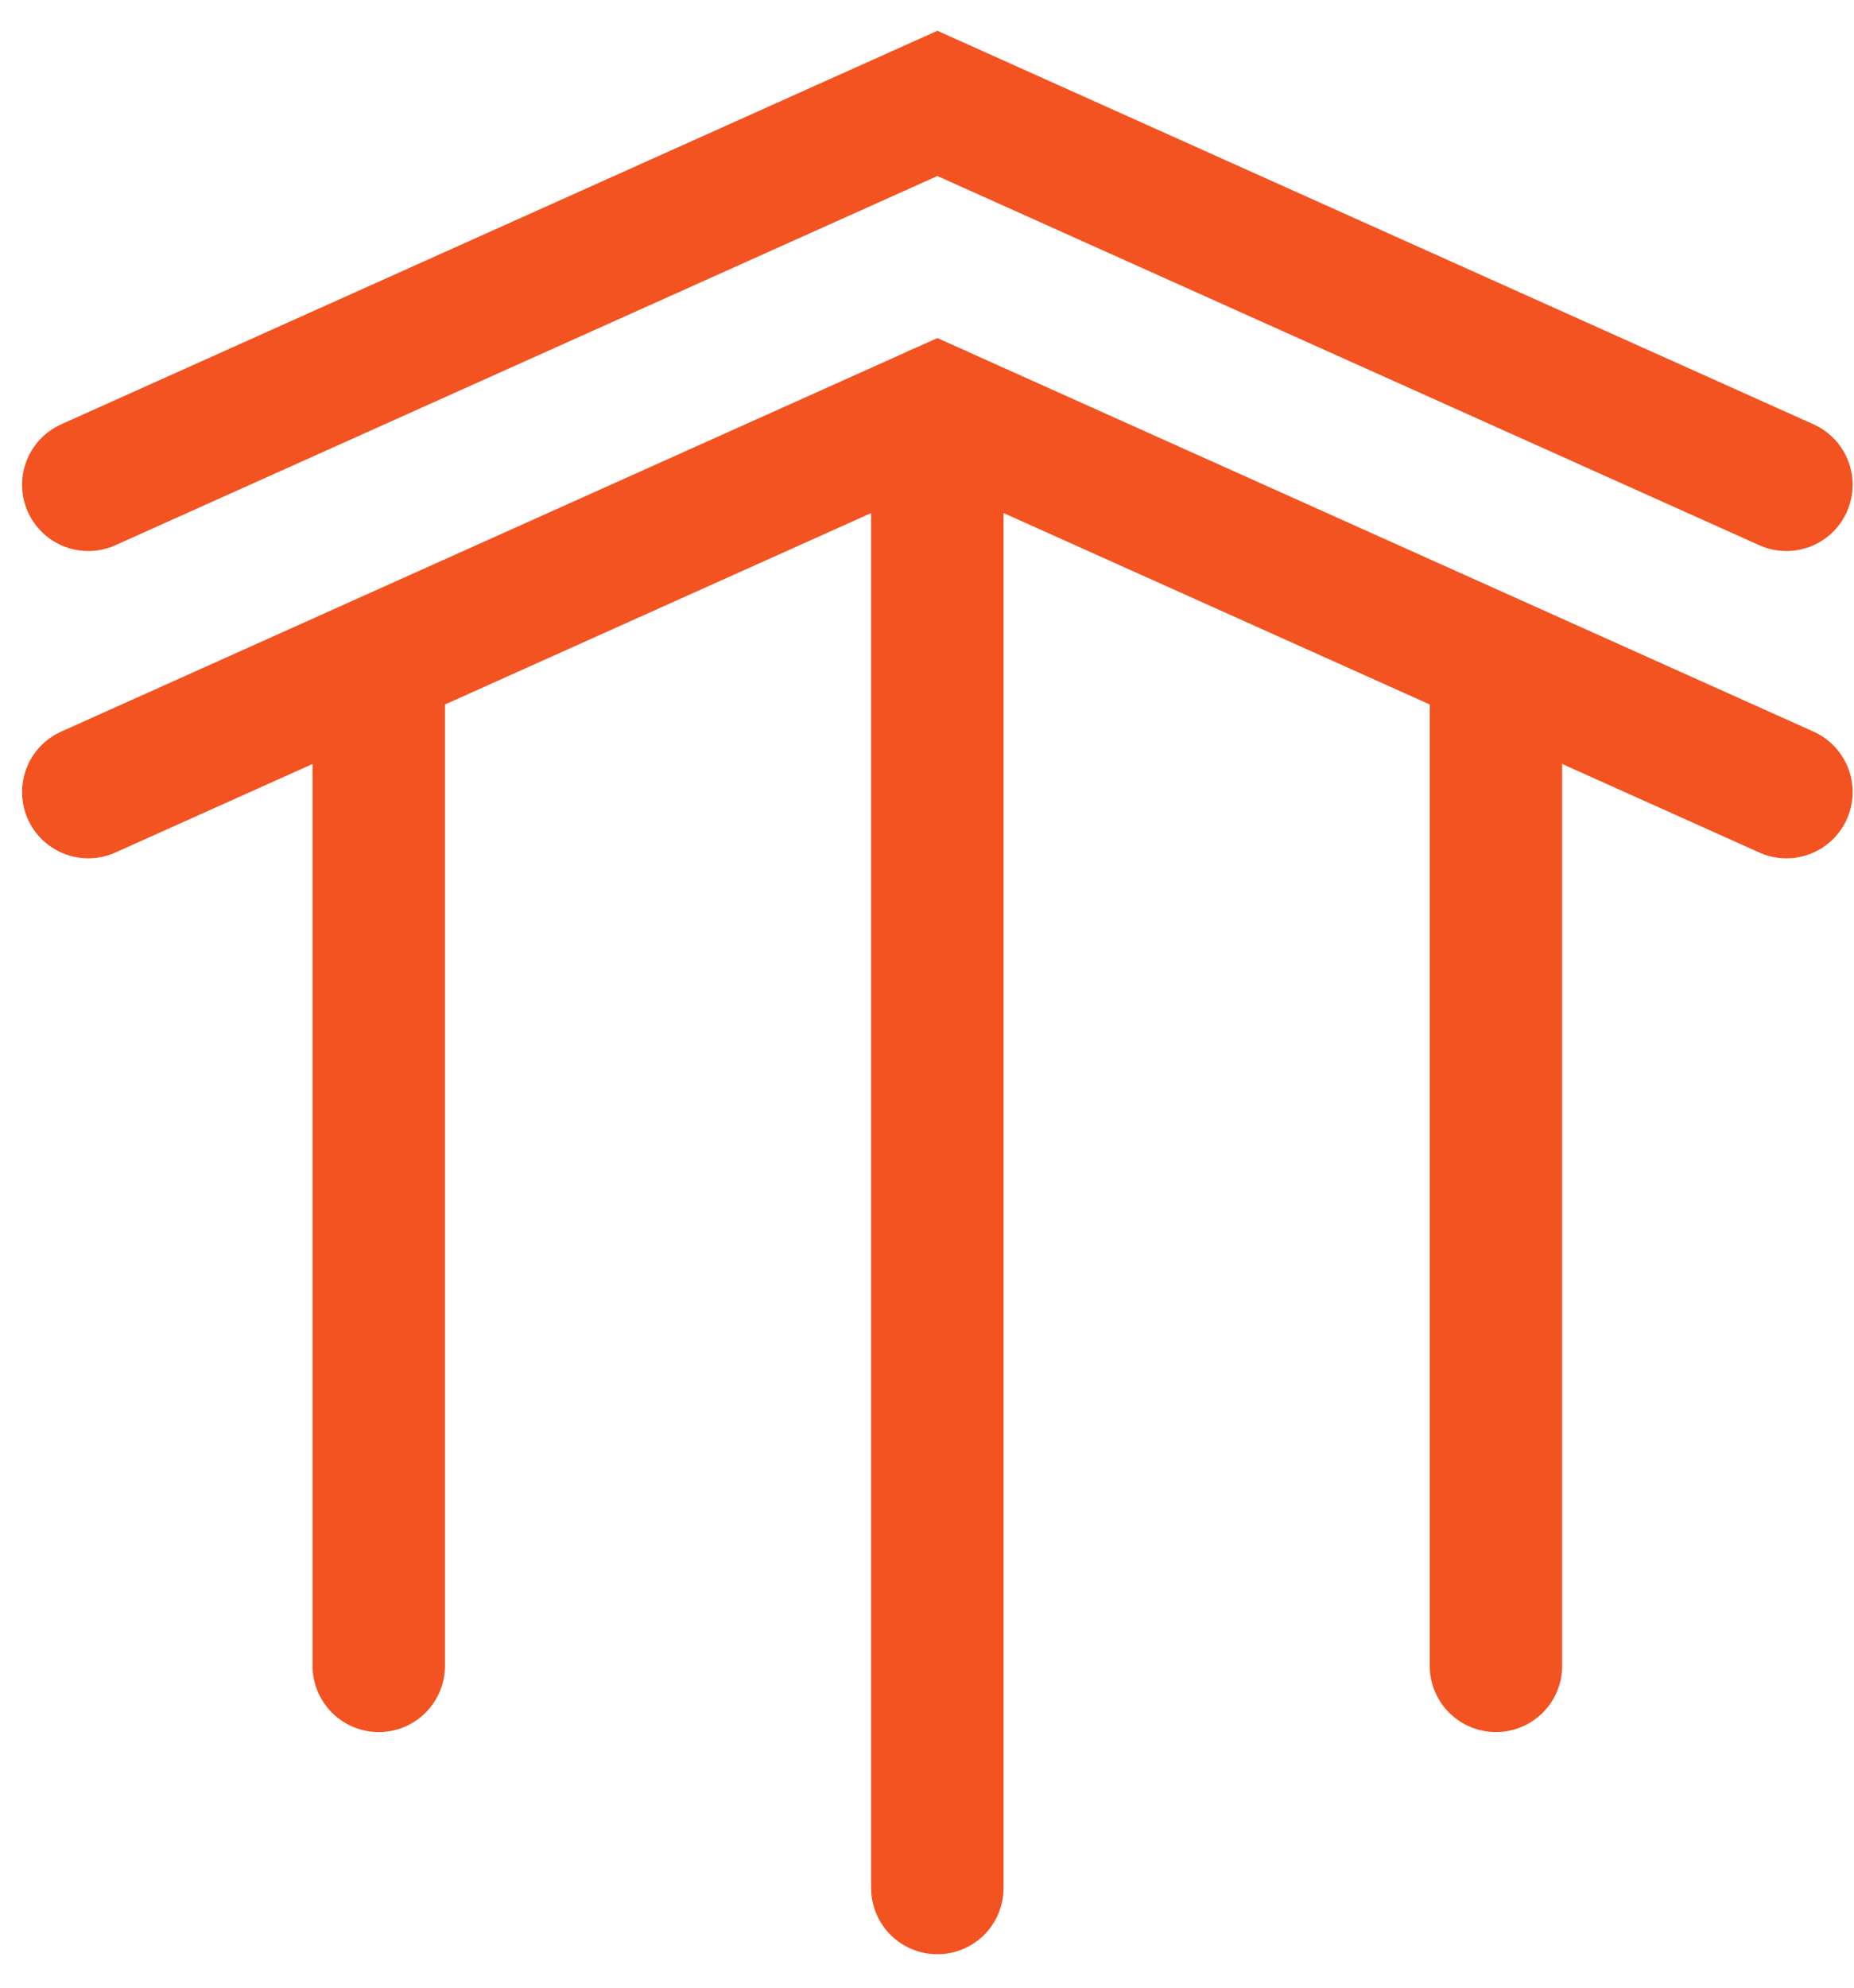 <svg width="42" height="45" viewBox="0 0 42 45" fill="none" xmlns="http://www.w3.org/2000/svg">
<path d="M2 10.975L21.235 2.341L40.469 10.975" stroke="#F35321" stroke-width="3" stroke-miterlimit="10" stroke-linecap="round"/>
<path d="M2 17.932L21.235 9.298L40.469 17.932" stroke="#F35321" stroke-width="3" stroke-miterlimit="10" stroke-linecap="round"/>
<path d="M21.234 9.298V42.743" stroke="#F35321" stroke-width="3" stroke-miterlimit="10" stroke-linecap="round"/>
<path d="M8.58 14.998V37.713" stroke="#F35321" stroke-width="3" stroke-miterlimit="10" stroke-linecap="round"/>
<path d="M33.889 14.998V37.713" stroke="#F35321" stroke-width="3" stroke-miterlimit="10" stroke-linecap="round"/>
</svg>
